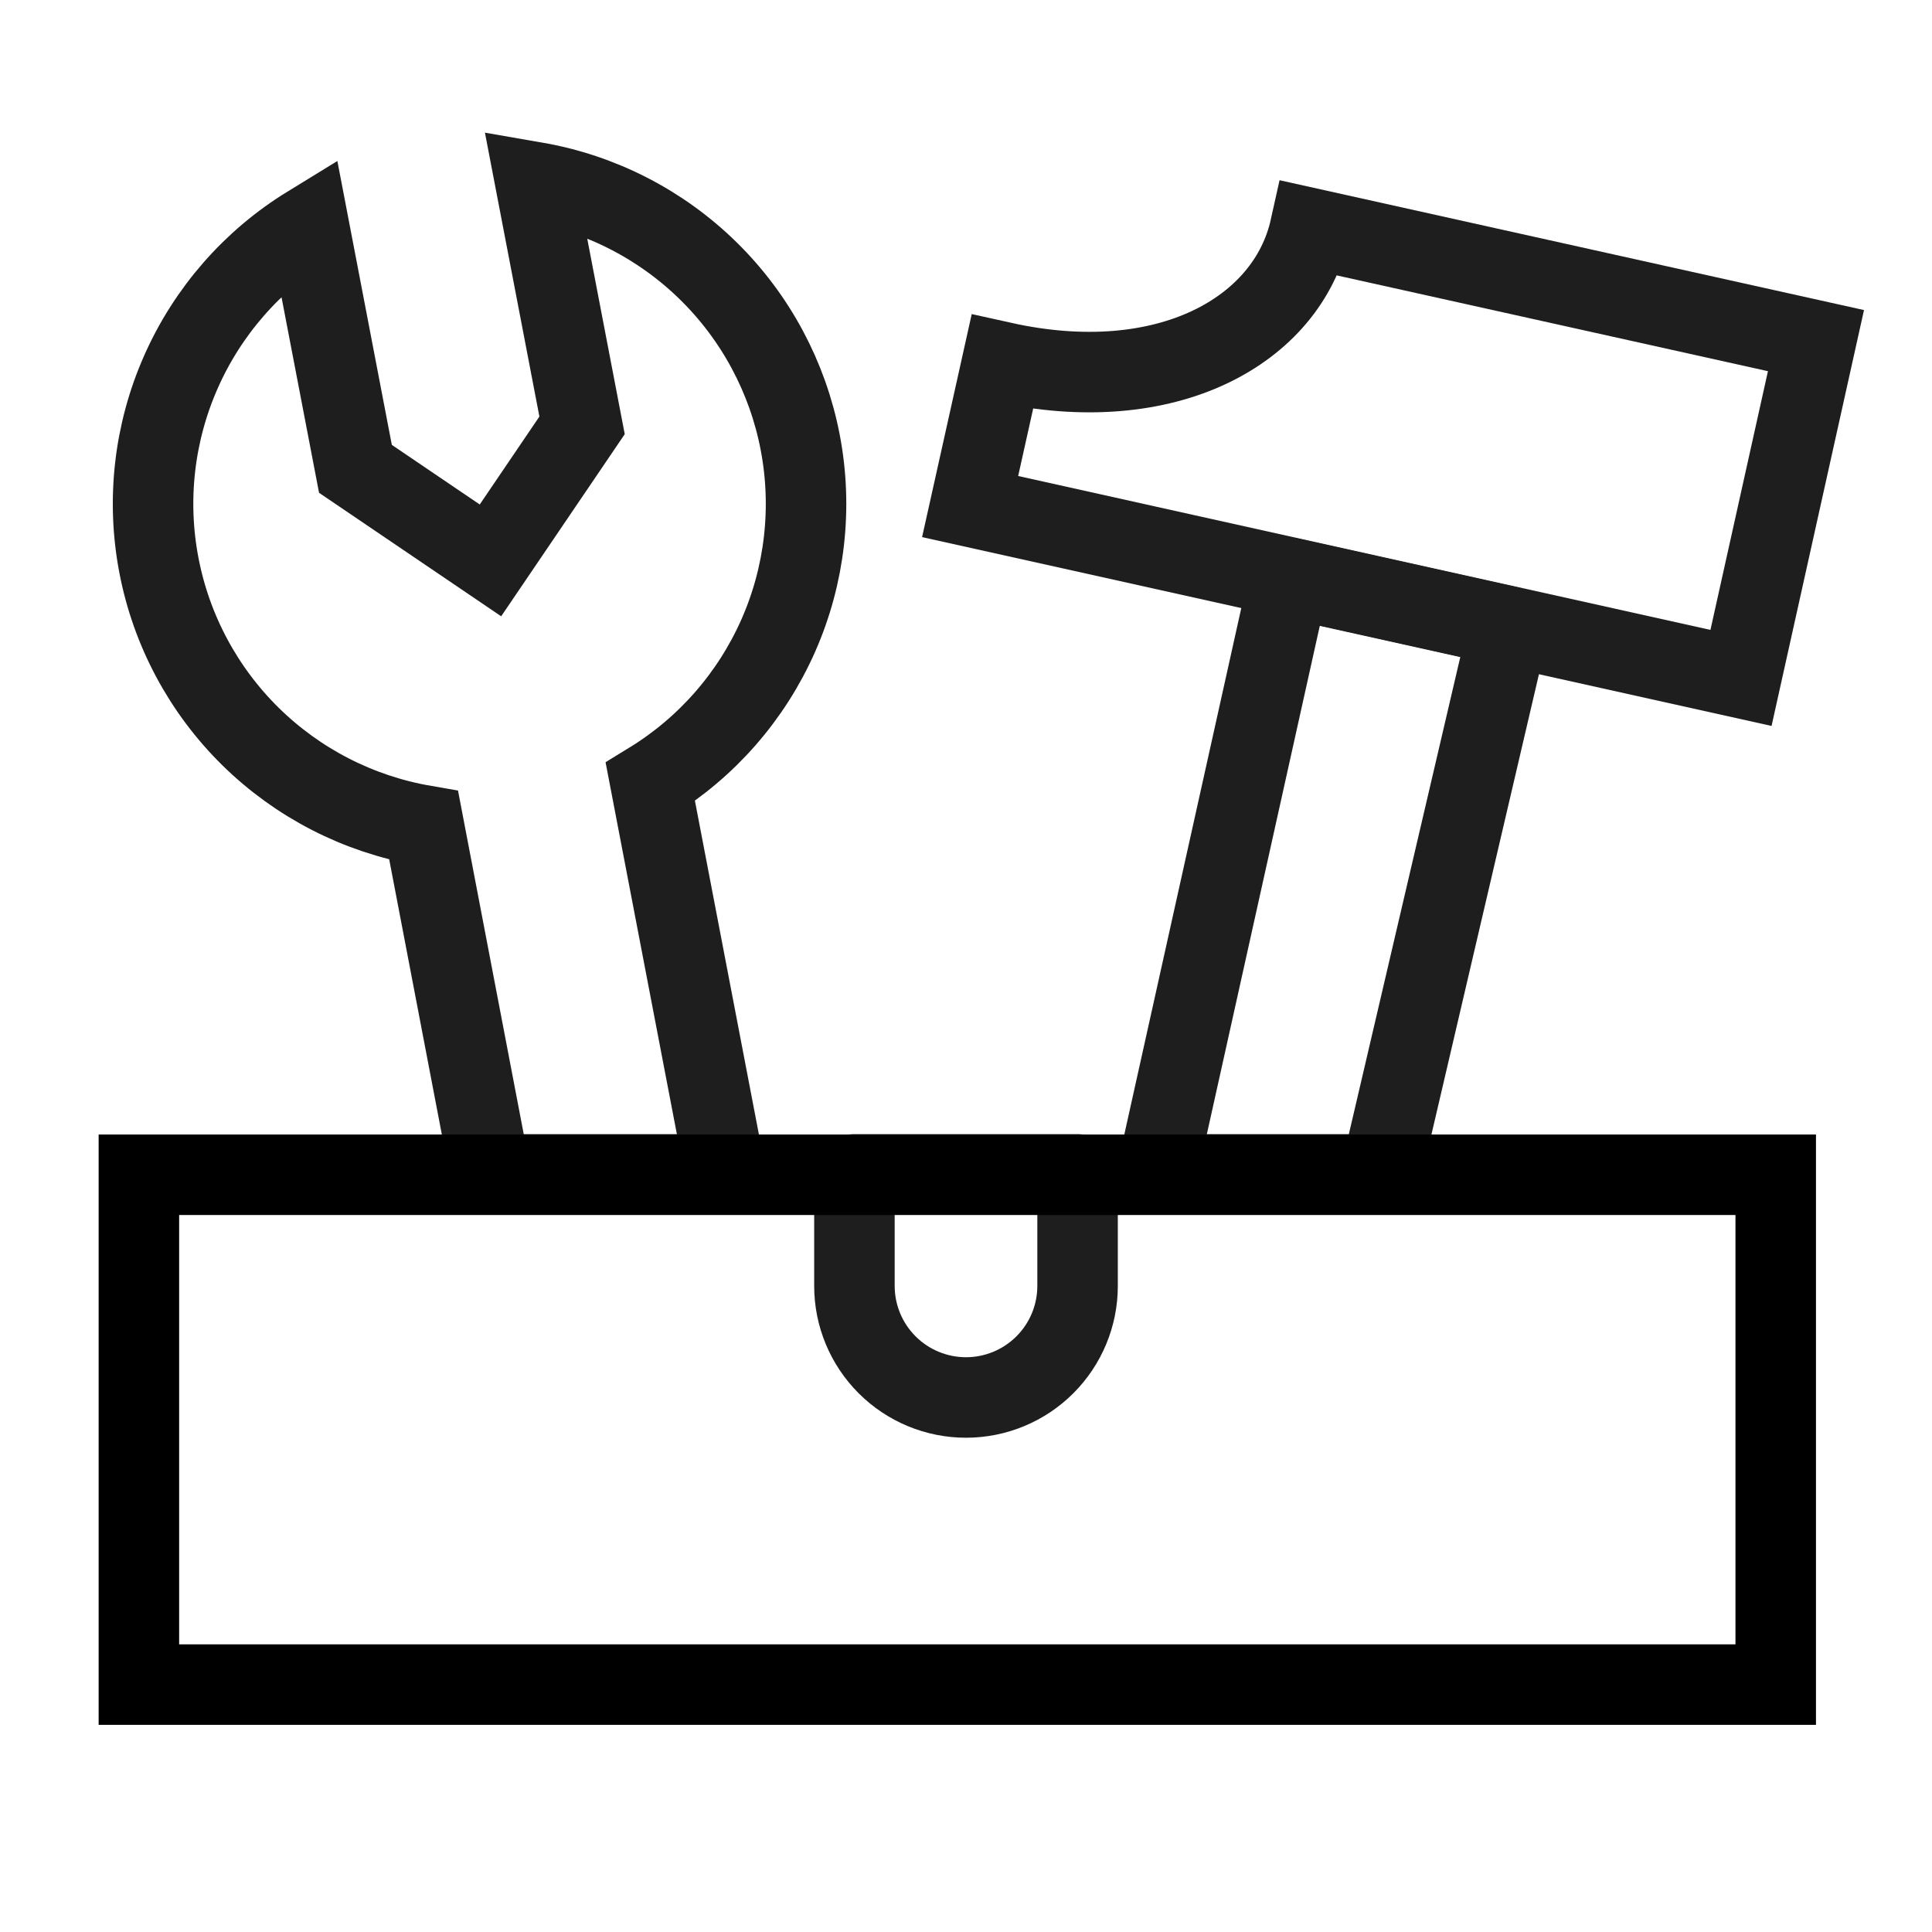 <svg xmlns="http://www.w3.org/2000/svg" fill="none" viewBox="0 0 36 36" height="36" width="36">
<path stroke-linecap="round" stroke-width="1.5" stroke="#1E1E1E" d="M14.502 11.843C14.002 12.974 13.171 13.925 12.118 14.571L13.52 21.883H9.139L7.895 15.381C6.677 15.17 5.553 14.593 4.671 13.727C3.79 12.861 3.193 11.747 2.961 10.533C2.728 9.32 2.871 8.064 3.37 6.934C3.869 5.803 4.7 4.852 5.754 4.206L6.623 8.736L9.139 10.442L10.846 7.926L9.977 3.396C11.194 3.607 12.319 4.184 13.2 5.05C14.082 5.916 14.678 7.03 14.911 8.244C15.143 9.457 15.001 10.713 14.502 11.843Z"></path>
<path stroke-linecap="round" stroke-width="1.5" stroke="#1E1E1E" d="M24.412 4.253C23.988 6.158 21.747 7.429 18.676 6.747L18.077 9.439L32.441 12.632L33.838 6.347L24.412 4.253Z"></path>
<path stroke-linejoin="round" stroke-linecap="round" stroke-width="1.5" stroke="#1E1E1E" d="M21.553 21.883L24.023 10.767L28.113 11.676L25.729 21.883H21.553Z"></path>
<path stroke-linejoin="round" stroke-linecap="round" stroke-width="1.5" stroke="#1E1E1E" d="M20.079 23.962C20.079 24.513 19.86 25.041 19.47 25.431C19.08 25.821 18.551 26.04 18 26.04C17.449 26.04 16.92 25.821 16.53 25.431C16.14 25.041 15.921 24.513 15.921 23.962V21.883H20.079V23.962Z"></path>
<rect stroke-width="1.5" stroke="black" height="9.5" width="30.5" y="21.89" x="2.588"></rect>
</svg>
